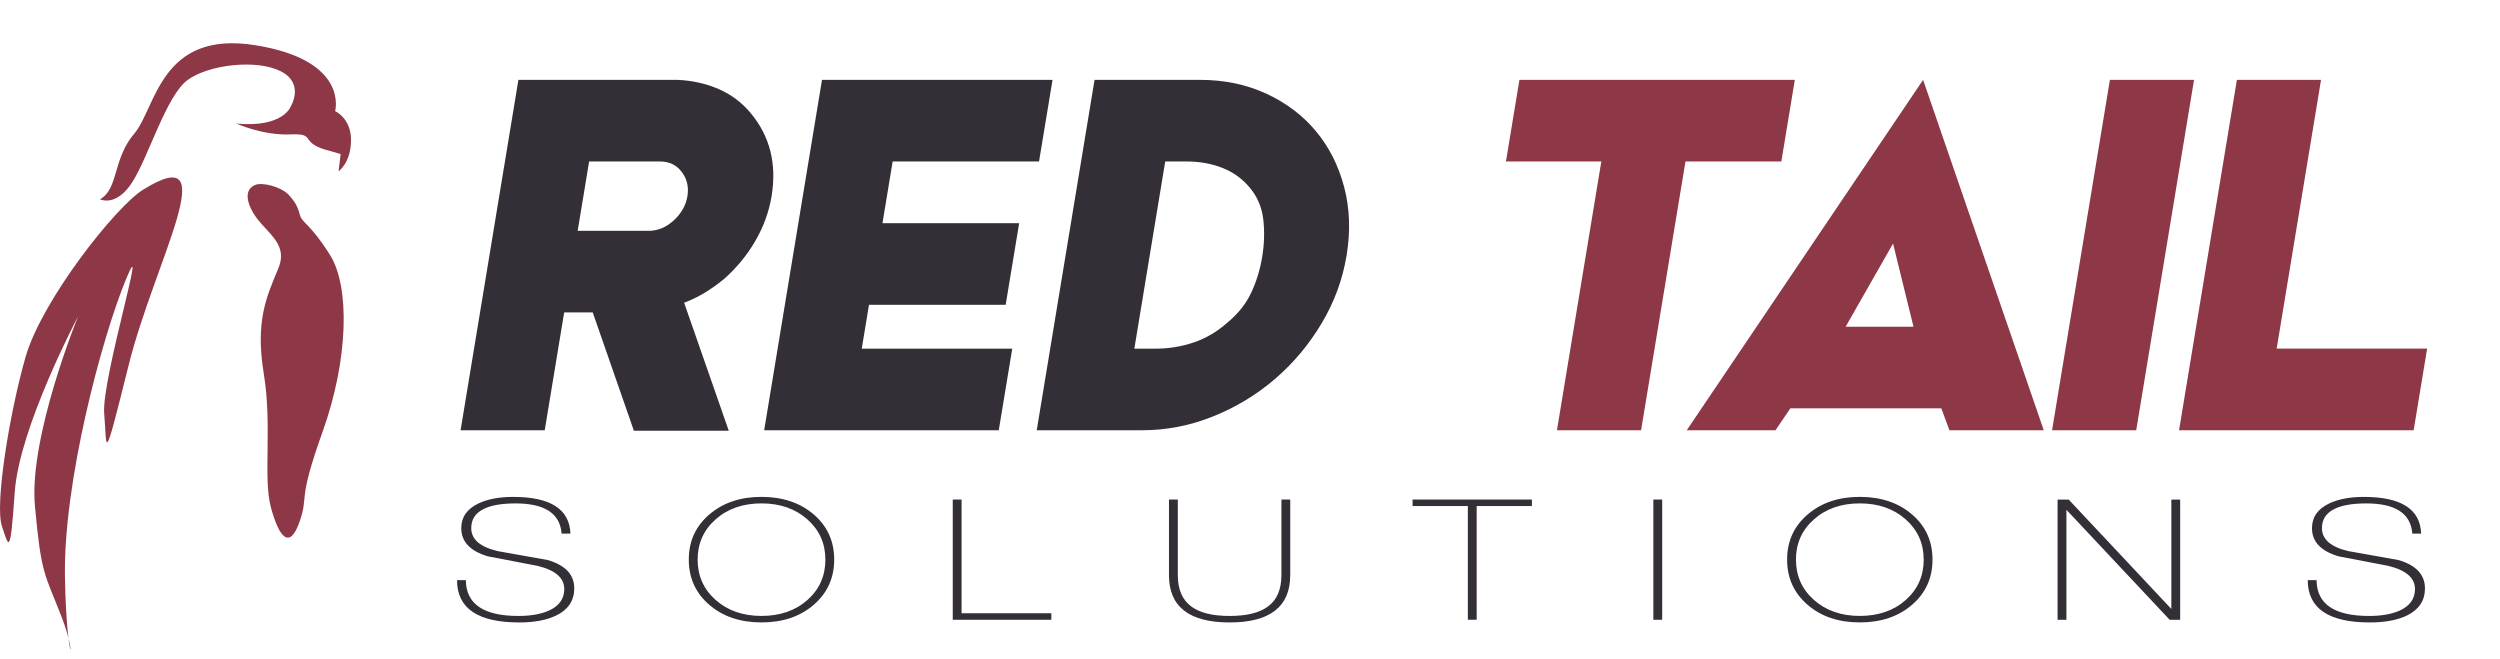 <?xml version="1.0" encoding="UTF-8"?>
<svg id="Layer_1" data-name="Layer 1" xmlns="http://www.w3.org/2000/svg" viewBox="0 0 897.51 236.44">
  <defs>
    <style>
      .cls-1 {
        fill: #342e37;
      }

      .cls-2 {
        fill: #8e3847;
      }
    </style>
  </defs>
  <g>
    <path class="cls-2" d="M122.29,55.32l-.75,6.19s4.38-3,4.48-11.04c.1-8.04-5.71-10.57-5.71-10.57,0,0,5.19-18.33-28.83-23.7-34.02-5.37-35.46,22.61-43.28,31.77-7.82,9.17-5.58,19.88-12.32,23.56,0,0,5.68,2.97,11.51-5.97,5.83-8.94,12.29-31.22,19.94-36.83,7.65-5.6,24.88-7.55,33.51-3.12,8.64,4.42,3.5,12.68,3.5,12.68,0,0-2.73,7.63-19.45,6.07,0,0,9.46,4.34,19.41,3.89,9.96-.44,2.33,3.08,14.55,6.05l3.44,1.01Z"/>
    <path class="cls-2" d="M92.58,66.13c-.36.04-6.25,1.09-2.36,9.05,3.88,7.97,13.8,11.35,9.67,21.26-4.13,9.91-8.31,18.75-5.2,37.66,3.11,18.91-.33,37.44,2.59,48.15,2.92,10.72,6.67,15.18,10.21,5.2s-1-6.48,8.3-32.38c9.29-25.9,9.94-52.08,2.64-63.62-7.3-11.54-9.99-11.27-10.79-14.4-.8-3.13-2.07-5.02-3.99-7.11s-7.14-4.22-11.06-3.81Z"/>
    <path class="cls-2" d="M51.36,68.1c-9.83,6.1-36.37,39.71-42.2,60.1C3.35,148.59-1.9,181.09.67,188.85c2.58,7.77,3,10.98,4.63-12.24,1.63-23.22,22.73-63.02,22.73-63.02,0,0-17.77,43.35-15.49,68.13,2.28,24.78,3.42,23.93,9.53,39.64,6.11,15.7,1.89,20.01,1.25-14.06-.64-34.06,13.18-85.77,21.84-106.87,8.66-21.1-8.84,36.05-7.75,48.08,1.08,12.03-.71,20.77,8.69-17.09,9.4-37.86,35.19-81.88,5.26-63.32Z"/>
  </g>
  <g>
    <path class="cls-1" d="M259.81,100.26c-2.26,1.83-4.54,3.45-6.84,4.85-2.31,1.4-4.76,2.6-7.37,3.57l16.03,45.96h-34.06l-14.78-42.48h-10.25l-6.98,42.3h-30.21l20.76-125.79h57.13c5.33.25,10.24,1.34,14.75,3.3,4.5,1.95,8.33,4.82,11.49,8.61,6.93,8.3,9.44,18.25,7.52,29.85-.93,5.62-2.88,10.99-5.86,16.11-2.98,5.13-6.76,9.7-11.33,13.73ZM207.39,82.87h25.45c3.3,0,6.31-1.25,9.04-3.75,2.73-2.5,4.37-5.4,4.91-8.7s-.14-6.19-2.04-8.7c-1.91-2.5-4.51-3.75-7.8-3.75h-25.45l-4.11,24.9Z"/>
    <path class="cls-1" d="M363.4,125.16l-4.84,29.3h-84.22l20.76-125.79h82.76l-4.84,29.3h-52.55l-3.66,22.15h49.07l-4.84,29.3h-49.07l-2.6,15.75h54.01Z"/>
    <path class="cls-1" d="M430.85,28.67c8.67,0,16.57,1.65,23.72,4.94,7.15,3.3,13.09,7.78,17.83,13.46s8.12,12.36,10.15,20.05c2.03,7.69,2.32,15.87.89,24.54-1.43,8.67-4.42,16.82-8.98,24.44-4.56,7.63-10.14,14.28-16.75,19.96-6.61,5.68-14.04,10.16-22.27,13.46-8.23,3.3-16.69,4.94-25.35,4.94h-37.9l20.76-125.79h37.9ZM440.63,115.83c3.82-3.17,6.67-6.74,8.54-10.71,1.87-3.97,3.2-8.27,3.96-12.91.77-4.64.89-9.12.39-13.46-.51-4.33-2.13-8.15-4.89-11.44-2.65-3.17-5.93-5.52-9.82-7.05-3.9-1.52-8.17-2.29-12.8-2.29h-7.69l-11.09,67.2h7.69c4.64,0,9.15-.73,13.54-2.2,4.39-1.47,8.45-3.85,12.17-7.14Z"/>
    <path class="cls-2" d="M639.51,57.97h-34.42l-15.93,96.49h-30.21l15.93-96.49h-34.24l4.84-29.3h98.87l-4.84,29.3Z"/>
    <path class="cls-2" d="M696.94,146.59h-54.2l-5.33,7.87h-31.86l84.85-125.79,43.32,125.79h-33.87l-2.91-7.87ZM686.95,117.29l-7.34-29.85-17.01,29.85h24.35Z"/>
    <path class="cls-2" d="M766.91,154.46h-30.21l20.76-125.79h30.21l-20.76,125.79Z"/>
    <path class="cls-2" d="M871.35,125.16l-4.84,29.3h-84.22l20.76-125.79h30.21l-15.93,96.49h54.01Z"/>
  </g>
  <g>
    <path class="cls-1" d="M206.16,211.23c0,4.36-2.13,7.59-6.41,9.71-3.44,1.68-7.9,2.52-13.36,2.52-14.88,0-22.31-5.07-22.31-15.2h3.17c.05,8.58,6.34,12.87,18.87,12.87,4.41,0,8.06-.64,10.95-1.92,3.67-1.68,5.51-4.26,5.51-7.73,0-4-3.19-6.77-9.57-8.33-5.92-1.12-11.87-2.26-17.84-3.42-6.38-1.88-9.57-5.25-9.57-10.13,0-3.96,2.07-6.91,6.2-8.87,3.31-1.56,7.44-2.34,12.4-2.34,13.41,0,20.27,4.39,20.59,13.17h-3.17c-.55-7.22-6.06-10.83-16.53-10.83s-15.91,2.96-15.91,8.87c0,4.04,3.19,6.79,9.57,8.27,5.92,1.04,11.87,2.1,17.84,3.18,6.38,1.84,9.57,5.24,9.57,10.19Z"/>
    <path class="cls-1" d="M299.48,200.89c0,6.58-2.44,11.99-7.33,16.22-4.89,4.23-11.15,6.34-18.77,6.34s-13.88-2.11-18.77-6.34c-4.89-4.23-7.33-9.64-7.33-16.22s2.46-11.98,7.37-16.19c4.91-4.21,11.16-6.32,18.73-6.32s13.88,2.11,18.77,6.32c4.89,4.21,7.33,9.61,7.33,16.19ZM296.31,200.89c0-5.8-2.16-10.62-6.47-14.44-4.32-3.82-9.8-5.73-16.46-5.73s-12.15,1.91-16.46,5.73c-4.32,3.82-6.47,8.64-6.47,14.44s2.16,10.68,6.47,14.5c4.32,3.82,9.8,5.73,16.46,5.73s12.2-1.91,16.5-5.73c4.29-3.82,6.44-8.66,6.44-14.5Z"/>
    <path class="cls-1" d="M377.44,222.5h-35.4v-43.16h3.17v40.82h32.23v2.33Z"/>
    <path class="cls-1" d="M463.19,206.52c0,11.29-7.26,16.94-21.76,16.94s-21.76-5.65-21.76-16.94v-27.18h3.17v27.1c0,5.19,1.63,8.97,4.89,11.33,3.03,2.24,7.6,3.36,13.71,3.36s10.68-1.12,13.71-3.36c3.26-2.36,4.89-6.13,4.89-11.33v-27.1h3.17v27.18Z"/>
    <path class="cls-1" d="M549.97,181.67h-19.84v40.82h-3.17v-40.82h-19.84v-2.33h42.84v2.33Z"/>
    <path class="cls-1" d="M596.73,222.5h-3.17v-43.16h3.17v43.16Z"/>
    <path class="cls-1" d="M693.78,200.89c0,6.58-2.44,11.99-7.33,16.22-4.89,4.23-11.15,6.34-18.77,6.34s-13.88-2.11-18.77-6.34c-4.89-4.23-7.33-9.64-7.33-16.22s2.46-11.98,7.37-16.19c4.91-4.21,11.16-6.32,18.73-6.32s13.88,2.11,18.77,6.32c4.89,4.21,7.33,9.61,7.33,16.19ZM690.61,200.89c0-5.8-2.16-10.62-6.47-14.44-4.32-3.82-9.8-5.73-16.46-5.73s-12.15,1.91-16.46,5.73c-4.32,3.82-6.47,8.64-6.47,14.44s2.16,10.68,6.47,14.5c4.32,3.82,9.8,5.73,16.46,5.73s12.2-1.91,16.5-5.73c4.29-3.82,6.44-8.66,6.44-14.5Z"/>
    <path class="cls-1" d="M782.69,222.5h-3.78l-36.97-39.39-.09.07v39.33h-3.17v-43.16h3.99l36.85,39.27v-39.27h3.17v43.16Z"/>
    <path class="cls-1" d="M870.57,211.23c0,4.36-2.13,7.59-6.41,9.71-3.44,1.68-7.9,2.52-13.36,2.52-14.88,0-22.31-5.07-22.31-15.2h3.17c.05,8.58,6.34,12.87,18.87,12.87,4.41,0,8.06-.64,10.95-1.92,3.67-1.68,5.51-4.26,5.51-7.73,0-4-3.19-6.77-9.57-8.33-5.92-1.12-11.87-2.26-17.84-3.42-6.38-1.88-9.57-5.25-9.57-10.13,0-3.96,2.07-6.91,6.2-8.87,3.31-1.56,7.44-2.34,12.4-2.34,13.41,0,20.27,4.39,20.59,13.17h-3.17c-.55-7.22-6.06-10.83-16.53-10.83s-15.91,2.96-15.91,8.87c0,4.04,3.19,6.79,9.57,8.27,5.92,1.04,11.87,2.1,17.84,3.18,6.38,1.84,9.57,5.24,9.57,10.19Z"/>
  </g>
</svg>